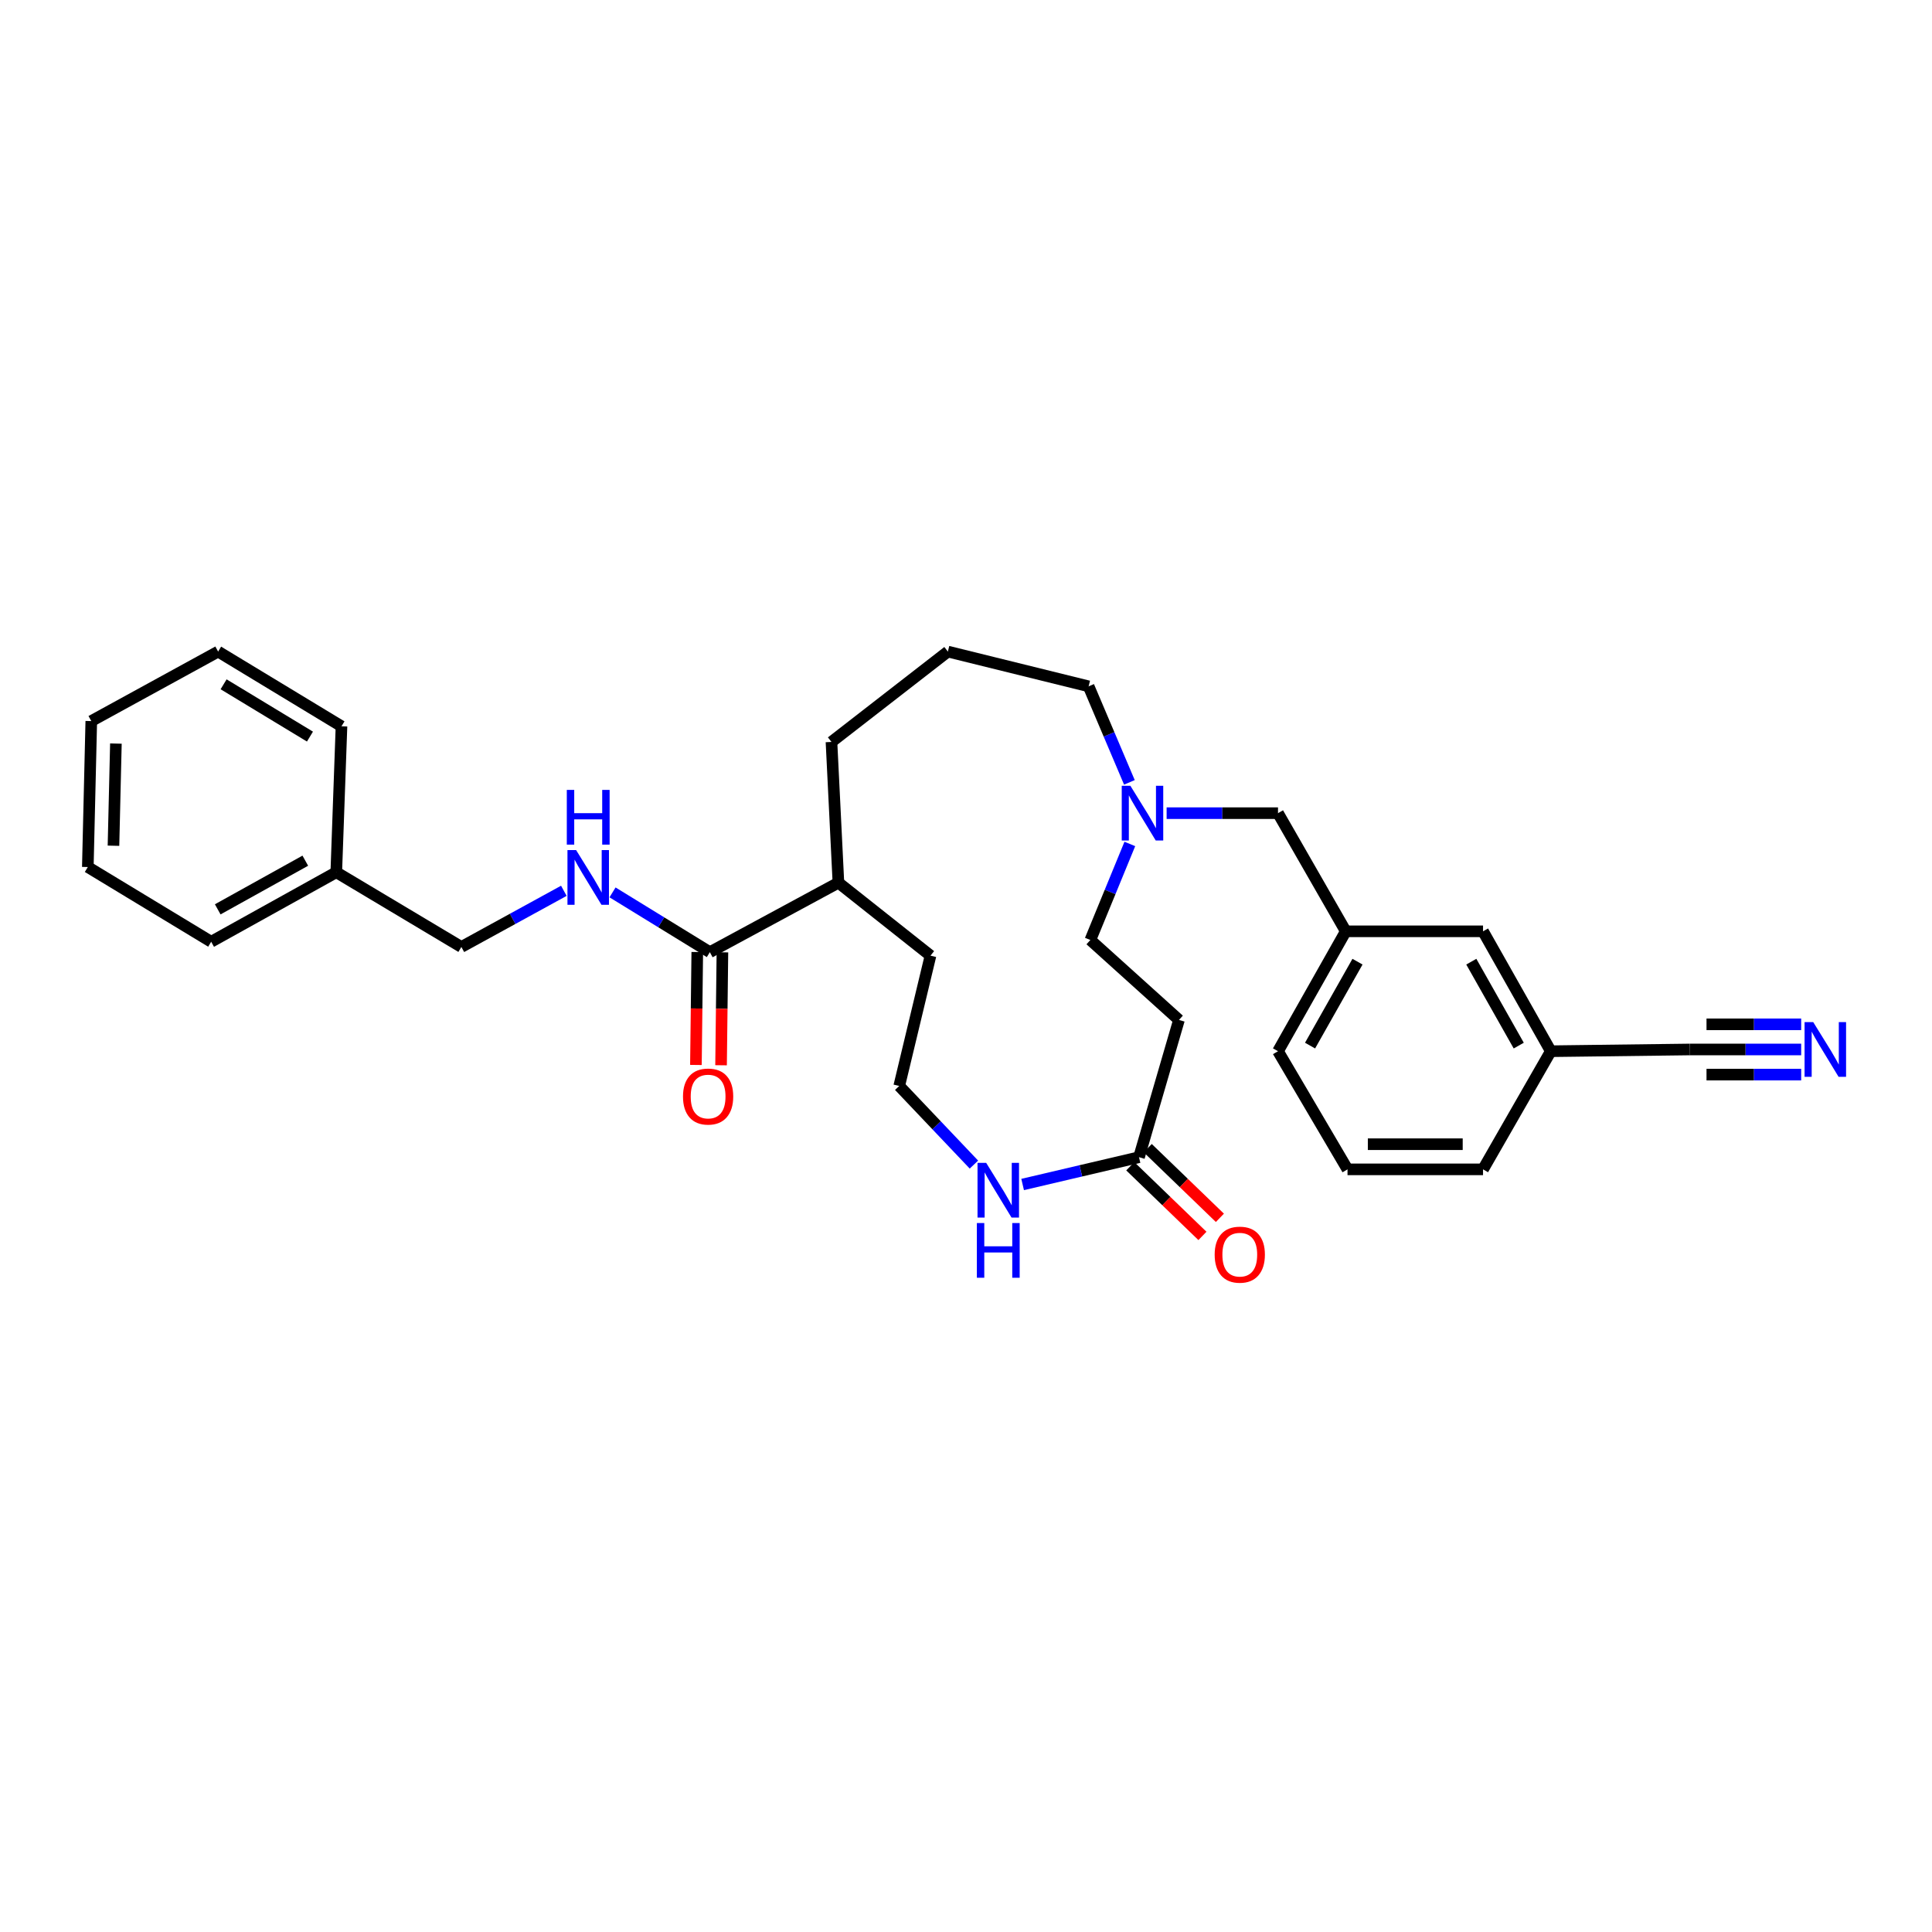 <?xml version='1.0' encoding='iso-8859-1'?>
<svg version='1.1' baseProfile='full'
              xmlns='http://www.w3.org/2000/svg'
                      xmlns:rdkit='http://www.rdkit.org/xml'
                      xmlns:xlink='http://www.w3.org/1999/xlink'
                  xml:space='preserve'
width='1000px' height='1000px' viewBox='0 0 1000 1000'>
<!-- END OF HEADER -->
<rect style='opacity:1.0;fill:#FFFFFF;stroke:none' width='1000' height='1000' x='0' y='0'> </rect>
<path class='bond-0' d='M 367.414,492.843 L 342.229,477.372' style='fill:none;fill-rule:evenodd;stroke:#000000;stroke-width:6px;stroke-linecap:butt;stroke-linejoin:miter;stroke-opacity:1' />
<path class='bond-0' d='M 342.229,477.372 L 317.045,461.9' style='fill:none;fill-rule:evenodd;stroke:#0000FF;stroke-width:6px;stroke-linecap:butt;stroke-linejoin:miter;stroke-opacity:1' />
<path class='bond-1' d='M 360.907,492.765 L 360.556,521.992' style='fill:none;fill-rule:evenodd;stroke:#000000;stroke-width:6px;stroke-linecap:butt;stroke-linejoin:miter;stroke-opacity:1' />
<path class='bond-1' d='M 360.556,521.992 L 360.205,551.219' style='fill:none;fill-rule:evenodd;stroke:#FF0000;stroke-width:6px;stroke-linecap:butt;stroke-linejoin:miter;stroke-opacity:1' />
<path class='bond-1' d='M 373.921,492.922 L 373.57,522.149' style='fill:none;fill-rule:evenodd;stroke:#000000;stroke-width:6px;stroke-linecap:butt;stroke-linejoin:miter;stroke-opacity:1' />
<path class='bond-1' d='M 373.57,522.149 L 373.219,551.376' style='fill:none;fill-rule:evenodd;stroke:#FF0000;stroke-width:6px;stroke-linecap:butt;stroke-linejoin:miter;stroke-opacity:1' />
<path class='bond-2' d='M 367.414,492.843 L 433.963,456.872' style='fill:none;fill-rule:evenodd;stroke:#000000;stroke-width:6px;stroke-linecap:butt;stroke-linejoin:miter;stroke-opacity:1' />
<path class='bond-3' d='M 589.549,598.965 L 559.431,606.029' style='fill:none;fill-rule:evenodd;stroke:#000000;stroke-width:6px;stroke-linecap:butt;stroke-linejoin:miter;stroke-opacity:1' />
<path class='bond-3' d='M 559.431,606.029 L 529.312,613.093' style='fill:none;fill-rule:evenodd;stroke:#0000FF;stroke-width:6px;stroke-linecap:butt;stroke-linejoin:miter;stroke-opacity:1' />
<path class='bond-4' d='M 589.549,598.965 L 610.235,527.918' style='fill:none;fill-rule:evenodd;stroke:#000000;stroke-width:6px;stroke-linecap:butt;stroke-linejoin:miter;stroke-opacity:1' />
<path class='bond-5' d='M 585.029,603.647 L 603.703,621.676' style='fill:none;fill-rule:evenodd;stroke:#000000;stroke-width:6px;stroke-linecap:butt;stroke-linejoin:miter;stroke-opacity:1' />
<path class='bond-5' d='M 603.703,621.676 L 622.377,639.706' style='fill:none;fill-rule:evenodd;stroke:#FF0000;stroke-width:6px;stroke-linecap:butt;stroke-linejoin:miter;stroke-opacity:1' />
<path class='bond-5' d='M 594.069,594.284 L 612.743,612.313' style='fill:none;fill-rule:evenodd;stroke:#000000;stroke-width:6px;stroke-linecap:butt;stroke-linejoin:miter;stroke-opacity:1' />
<path class='bond-5' d='M 612.743,612.313 L 631.417,630.343' style='fill:none;fill-rule:evenodd;stroke:#FF0000;stroke-width:6px;stroke-linecap:butt;stroke-linejoin:miter;stroke-opacity:1' />
<path class='bond-6' d='M 932.289,543.204 L 903.465,543.204' style='fill:none;fill-rule:evenodd;stroke:#0000FF;stroke-width:6px;stroke-linecap:butt;stroke-linejoin:miter;stroke-opacity:1' />
<path class='bond-6' d='M 903.465,543.204 L 874.64,543.204' style='fill:none;fill-rule:evenodd;stroke:#000000;stroke-width:6px;stroke-linecap:butt;stroke-linejoin:miter;stroke-opacity:1' />
<path class='bond-6' d='M 932.289,530.189 L 907.788,530.189' style='fill:none;fill-rule:evenodd;stroke:#0000FF;stroke-width:6px;stroke-linecap:butt;stroke-linejoin:miter;stroke-opacity:1' />
<path class='bond-6' d='M 907.788,530.189 L 883.287,530.189' style='fill:none;fill-rule:evenodd;stroke:#000000;stroke-width:6px;stroke-linecap:butt;stroke-linejoin:miter;stroke-opacity:1' />
<path class='bond-6' d='M 932.289,556.219 L 907.788,556.219' style='fill:none;fill-rule:evenodd;stroke:#0000FF;stroke-width:6px;stroke-linecap:butt;stroke-linejoin:miter;stroke-opacity:1' />
<path class='bond-6' d='M 907.788,556.219 L 883.287,556.219' style='fill:none;fill-rule:evenodd;stroke:#000000;stroke-width:6px;stroke-linecap:butt;stroke-linejoin:miter;stroke-opacity:1' />
<path class='bond-7' d='M 584.578,404.95 L 574.023,380.098' style='fill:none;fill-rule:evenodd;stroke:#0000FF;stroke-width:6px;stroke-linecap:butt;stroke-linejoin:miter;stroke-opacity:1' />
<path class='bond-7' d='M 574.023,380.098 L 563.469,355.247' style='fill:none;fill-rule:evenodd;stroke:#000000;stroke-width:6px;stroke-linecap:butt;stroke-linejoin:miter;stroke-opacity:1' />
<path class='bond-8' d='M 603.843,420.893 L 632.668,420.893' style='fill:none;fill-rule:evenodd;stroke:#0000FF;stroke-width:6px;stroke-linecap:butt;stroke-linejoin:miter;stroke-opacity:1' />
<path class='bond-8' d='M 632.668,420.893 L 661.492,420.893' style='fill:none;fill-rule:evenodd;stroke:#000000;stroke-width:6px;stroke-linecap:butt;stroke-linejoin:miter;stroke-opacity:1' />
<path class='bond-9' d='M 584.8,436.827 L 574.583,461.686' style='fill:none;fill-rule:evenodd;stroke:#0000FF;stroke-width:6px;stroke-linecap:butt;stroke-linejoin:miter;stroke-opacity:1' />
<path class='bond-9' d='M 574.583,461.686 L 564.365,486.546' style='fill:none;fill-rule:evenodd;stroke:#000000;stroke-width:6px;stroke-linecap:butt;stroke-linejoin:miter;stroke-opacity:1' />
<path class='bond-10' d='M 291.846,461.079 L 265.326,475.613' style='fill:none;fill-rule:evenodd;stroke:#0000FF;stroke-width:6px;stroke-linecap:butt;stroke-linejoin:miter;stroke-opacity:1' />
<path class='bond-10' d='M 265.326,475.613 L 238.805,490.146' style='fill:none;fill-rule:evenodd;stroke:#000000;stroke-width:6px;stroke-linecap:butt;stroke-linejoin:miter;stroke-opacity:1' />
<path class='bond-11' d='M 504.101,602.787 L 484.769,582.439' style='fill:none;fill-rule:evenodd;stroke:#0000FF;stroke-width:6px;stroke-linecap:butt;stroke-linejoin:miter;stroke-opacity:1' />
<path class='bond-11' d='M 484.769,582.439 L 465.438,562.09' style='fill:none;fill-rule:evenodd;stroke:#000000;stroke-width:6px;stroke-linecap:butt;stroke-linejoin:miter;stroke-opacity:1' />
<path class='bond-12' d='M 874.64,543.204 L 802.689,544.108' style='fill:none;fill-rule:evenodd;stroke:#000000;stroke-width:6px;stroke-linecap:butt;stroke-linejoin:miter;stroke-opacity:1' />
<path class='bond-13' d='M 610.235,527.918 L 564.365,486.546' style='fill:none;fill-rule:evenodd;stroke:#000000;stroke-width:6px;stroke-linecap:butt;stroke-linejoin:miter;stroke-opacity:1' />
<path class='bond-14' d='M 661.492,420.893 L 696.567,482.048' style='fill:none;fill-rule:evenodd;stroke:#000000;stroke-width:6px;stroke-linecap:butt;stroke-linejoin:miter;stroke-opacity:1' />
<path class='bond-15' d='M 433.963,456.872 L 481.627,494.644' style='fill:none;fill-rule:evenodd;stroke:#000000;stroke-width:6px;stroke-linecap:butt;stroke-linejoin:miter;stroke-opacity:1' />
<path class='bond-16' d='M 433.963,456.872 L 430.37,384.025' style='fill:none;fill-rule:evenodd;stroke:#000000;stroke-width:6px;stroke-linecap:butt;stroke-linejoin:miter;stroke-opacity:1' />
<path class='bond-17' d='M 696.567,482.048 L 767.614,482.048' style='fill:none;fill-rule:evenodd;stroke:#000000;stroke-width:6px;stroke-linecap:butt;stroke-linejoin:miter;stroke-opacity:1' />
<path class='bond-18' d='M 696.567,482.048 L 661.492,544.108' style='fill:none;fill-rule:evenodd;stroke:#000000;stroke-width:6px;stroke-linecap:butt;stroke-linejoin:miter;stroke-opacity:1' />
<path class='bond-18' d='M 702.637,497.761 L 678.084,541.202' style='fill:none;fill-rule:evenodd;stroke:#000000;stroke-width:6px;stroke-linecap:butt;stroke-linejoin:miter;stroke-opacity:1' />
<path class='bond-19' d='M 802.689,544.108 L 767.614,482.048' style='fill:none;fill-rule:evenodd;stroke:#000000;stroke-width:6px;stroke-linecap:butt;stroke-linejoin:miter;stroke-opacity:1' />
<path class='bond-19' d='M 786.098,541.202 L 761.545,497.761' style='fill:none;fill-rule:evenodd;stroke:#000000;stroke-width:6px;stroke-linecap:butt;stroke-linejoin:miter;stroke-opacity:1' />
<path class='bond-20' d='M 802.689,544.108 L 767.614,605.256' style='fill:none;fill-rule:evenodd;stroke:#000000;stroke-width:6px;stroke-linecap:butt;stroke-linejoin:miter;stroke-opacity:1' />
<path class='bond-21' d='M 238.805,490.146 L 174.056,451.471' style='fill:none;fill-rule:evenodd;stroke:#000000;stroke-width:6px;stroke-linecap:butt;stroke-linejoin:miter;stroke-opacity:1' />
<path class='bond-22' d='M 465.438,562.09 L 481.627,494.644' style='fill:none;fill-rule:evenodd;stroke:#000000;stroke-width:6px;stroke-linecap:butt;stroke-linejoin:miter;stroke-opacity:1' />
<path class='bond-23' d='M 174.056,451.471 L 109.307,487.449' style='fill:none;fill-rule:evenodd;stroke:#000000;stroke-width:6px;stroke-linecap:butt;stroke-linejoin:miter;stroke-opacity:1' />
<path class='bond-23' d='M 158.022,445.491 L 112.698,470.676' style='fill:none;fill-rule:evenodd;stroke:#000000;stroke-width:6px;stroke-linecap:butt;stroke-linejoin:miter;stroke-opacity:1' />
<path class='bond-24' d='M 174.056,451.471 L 176.753,375.926' style='fill:none;fill-rule:evenodd;stroke:#000000;stroke-width:6px;stroke-linecap:butt;stroke-linejoin:miter;stroke-opacity:1' />
<path class='bond-25' d='M 563.469,355.247 L 490.621,337.258' style='fill:none;fill-rule:evenodd;stroke:#000000;stroke-width:6px;stroke-linecap:butt;stroke-linejoin:miter;stroke-opacity:1' />
<path class='bond-26' d='M 490.621,337.258 L 430.37,384.025' style='fill:none;fill-rule:evenodd;stroke:#000000;stroke-width:6px;stroke-linecap:butt;stroke-linejoin:miter;stroke-opacity:1' />
<path class='bond-27' d='M 697.471,605.256 L 661.492,544.108' style='fill:none;fill-rule:evenodd;stroke:#000000;stroke-width:6px;stroke-linecap:butt;stroke-linejoin:miter;stroke-opacity:1' />
<path class='bond-28' d='M 697.471,605.256 L 767.614,605.256' style='fill:none;fill-rule:evenodd;stroke:#000000;stroke-width:6px;stroke-linecap:butt;stroke-linejoin:miter;stroke-opacity:1' />
<path class='bond-28' d='M 707.993,592.241 L 757.093,592.241' style='fill:none;fill-rule:evenodd;stroke:#000000;stroke-width:6px;stroke-linecap:butt;stroke-linejoin:miter;stroke-opacity:1' />
<path class='bond-29' d='M 109.307,487.449 L 45.455,448.774' style='fill:none;fill-rule:evenodd;stroke:#000000;stroke-width:6px;stroke-linecap:butt;stroke-linejoin:miter;stroke-opacity:1' />
<path class='bond-30' d='M 176.753,375.926 L 112.901,337.258' style='fill:none;fill-rule:evenodd;stroke:#000000;stroke-width:6px;stroke-linecap:butt;stroke-linejoin:miter;stroke-opacity:1' />
<path class='bond-30' d='M 160.433,381.259 L 115.737,354.191' style='fill:none;fill-rule:evenodd;stroke:#000000;stroke-width:6px;stroke-linecap:butt;stroke-linejoin:miter;stroke-opacity:1' />
<path class='bond-31' d='M 112.901,337.258 L 47.248,373.229' style='fill:none;fill-rule:evenodd;stroke:#000000;stroke-width:6px;stroke-linecap:butt;stroke-linejoin:miter;stroke-opacity:1' />
<path class='bond-32' d='M 45.455,448.774 L 47.248,373.229' style='fill:none;fill-rule:evenodd;stroke:#000000;stroke-width:6px;stroke-linecap:butt;stroke-linejoin:miter;stroke-opacity:1' />
<path class='bond-32' d='M 58.735,437.751 L 59.99,384.87' style='fill:none;fill-rule:evenodd;stroke:#000000;stroke-width:6px;stroke-linecap:butt;stroke-linejoin:miter;stroke-opacity:1' />
<path  class='atom-2' d='M 938.523 529.044
L 947.803 544.044
Q 948.723 545.524, 950.203 548.204
Q 951.683 550.884, 951.763 551.044
L 951.763 529.044
L 955.523 529.044
L 955.523 557.364
L 951.643 557.364
L 941.683 540.964
Q 940.523 539.044, 939.283 536.844
Q 938.083 534.644, 937.723 533.964
L 937.723 557.364
L 934.043 557.364
L 934.043 529.044
L 938.523 529.044
' fill='#0000FF'/>
<path  class='atom-3' d='M 585.089 406.733
L 594.369 421.733
Q 595.289 423.213, 596.769 425.893
Q 598.249 428.573, 598.329 428.733
L 598.329 406.733
L 602.089 406.733
L 602.089 435.053
L 598.209 435.053
L 588.249 418.653
Q 587.089 416.733, 585.849 414.533
Q 584.649 412.333, 584.289 411.653
L 584.289 435.053
L 580.609 435.053
L 580.609 406.733
L 585.089 406.733
' fill='#0000FF'/>
<path  class='atom-4' d='M 298.198 440.007
L 307.478 455.007
Q 308.398 456.487, 309.878 459.167
Q 311.358 461.847, 311.438 462.007
L 311.438 440.007
L 315.198 440.007
L 315.198 468.327
L 311.318 468.327
L 301.358 451.927
Q 300.198 450.007, 298.958 447.807
Q 297.758 445.607, 297.398 444.927
L 297.398 468.327
L 293.718 468.327
L 293.718 440.007
L 298.198 440.007
' fill='#0000FF'/>
<path  class='atom-4' d='M 293.378 408.855
L 297.218 408.855
L 297.218 420.895
L 311.698 420.895
L 311.698 408.855
L 315.538 408.855
L 315.538 437.175
L 311.698 437.175
L 311.698 424.095
L 297.218 424.095
L 297.218 437.175
L 293.378 437.175
L 293.378 408.855
' fill='#0000FF'/>
<path  class='atom-5' d='M 510.442 601.891
L 519.722 616.891
Q 520.642 618.371, 522.122 621.051
Q 523.602 623.731, 523.682 623.891
L 523.682 601.891
L 527.442 601.891
L 527.442 630.211
L 523.562 630.211
L 513.602 613.811
Q 512.442 611.891, 511.202 609.691
Q 510.002 607.491, 509.642 606.811
L 509.642 630.211
L 505.962 630.211
L 505.962 601.891
L 510.442 601.891
' fill='#0000FF'/>
<path  class='atom-5' d='M 505.622 633.043
L 509.462 633.043
L 509.462 645.083
L 523.942 645.083
L 523.942 633.043
L 527.782 633.043
L 527.782 661.363
L 523.942 661.363
L 523.942 648.283
L 509.462 648.283
L 509.462 661.363
L 505.622 661.363
L 505.622 633.043
' fill='#0000FF'/>
<path  class='atom-8' d='M 353.517 567.564
Q 353.517 560.764, 356.877 556.964
Q 360.237 553.164, 366.517 553.164
Q 372.797 553.164, 376.157 556.964
Q 379.517 560.764, 379.517 567.564
Q 379.517 574.444, 376.117 578.364
Q 372.717 582.244, 366.517 582.244
Q 360.277 582.244, 356.877 578.364
Q 353.517 574.484, 353.517 567.564
M 366.517 579.044
Q 370.837 579.044, 373.157 576.164
Q 375.517 573.244, 375.517 567.564
Q 375.517 562.004, 373.157 559.204
Q 370.837 556.364, 366.517 556.364
Q 362.197 556.364, 359.837 559.164
Q 357.517 561.964, 357.517 567.564
Q 357.517 573.284, 359.837 576.164
Q 362.197 579.044, 366.517 579.044
' fill='#FF0000'/>
<path  class='atom-9' d='M 628.71 649.406
Q 628.71 642.606, 632.07 638.806
Q 635.43 635.006, 641.71 635.006
Q 647.99 635.006, 651.35 638.806
Q 654.71 642.606, 654.71 649.406
Q 654.71 656.286, 651.31 660.206
Q 647.91 664.086, 641.71 664.086
Q 635.47 664.086, 632.07 660.206
Q 628.71 656.326, 628.71 649.406
M 641.71 660.886
Q 646.03 660.886, 648.35 658.006
Q 650.71 655.086, 650.71 649.406
Q 650.71 643.846, 648.35 641.046
Q 646.03 638.206, 641.71 638.206
Q 637.39 638.206, 635.03 641.006
Q 632.71 643.806, 632.71 649.406
Q 632.71 655.126, 635.03 658.006
Q 637.39 660.886, 641.71 660.886
' fill='#FF0000'/>
</svg>
